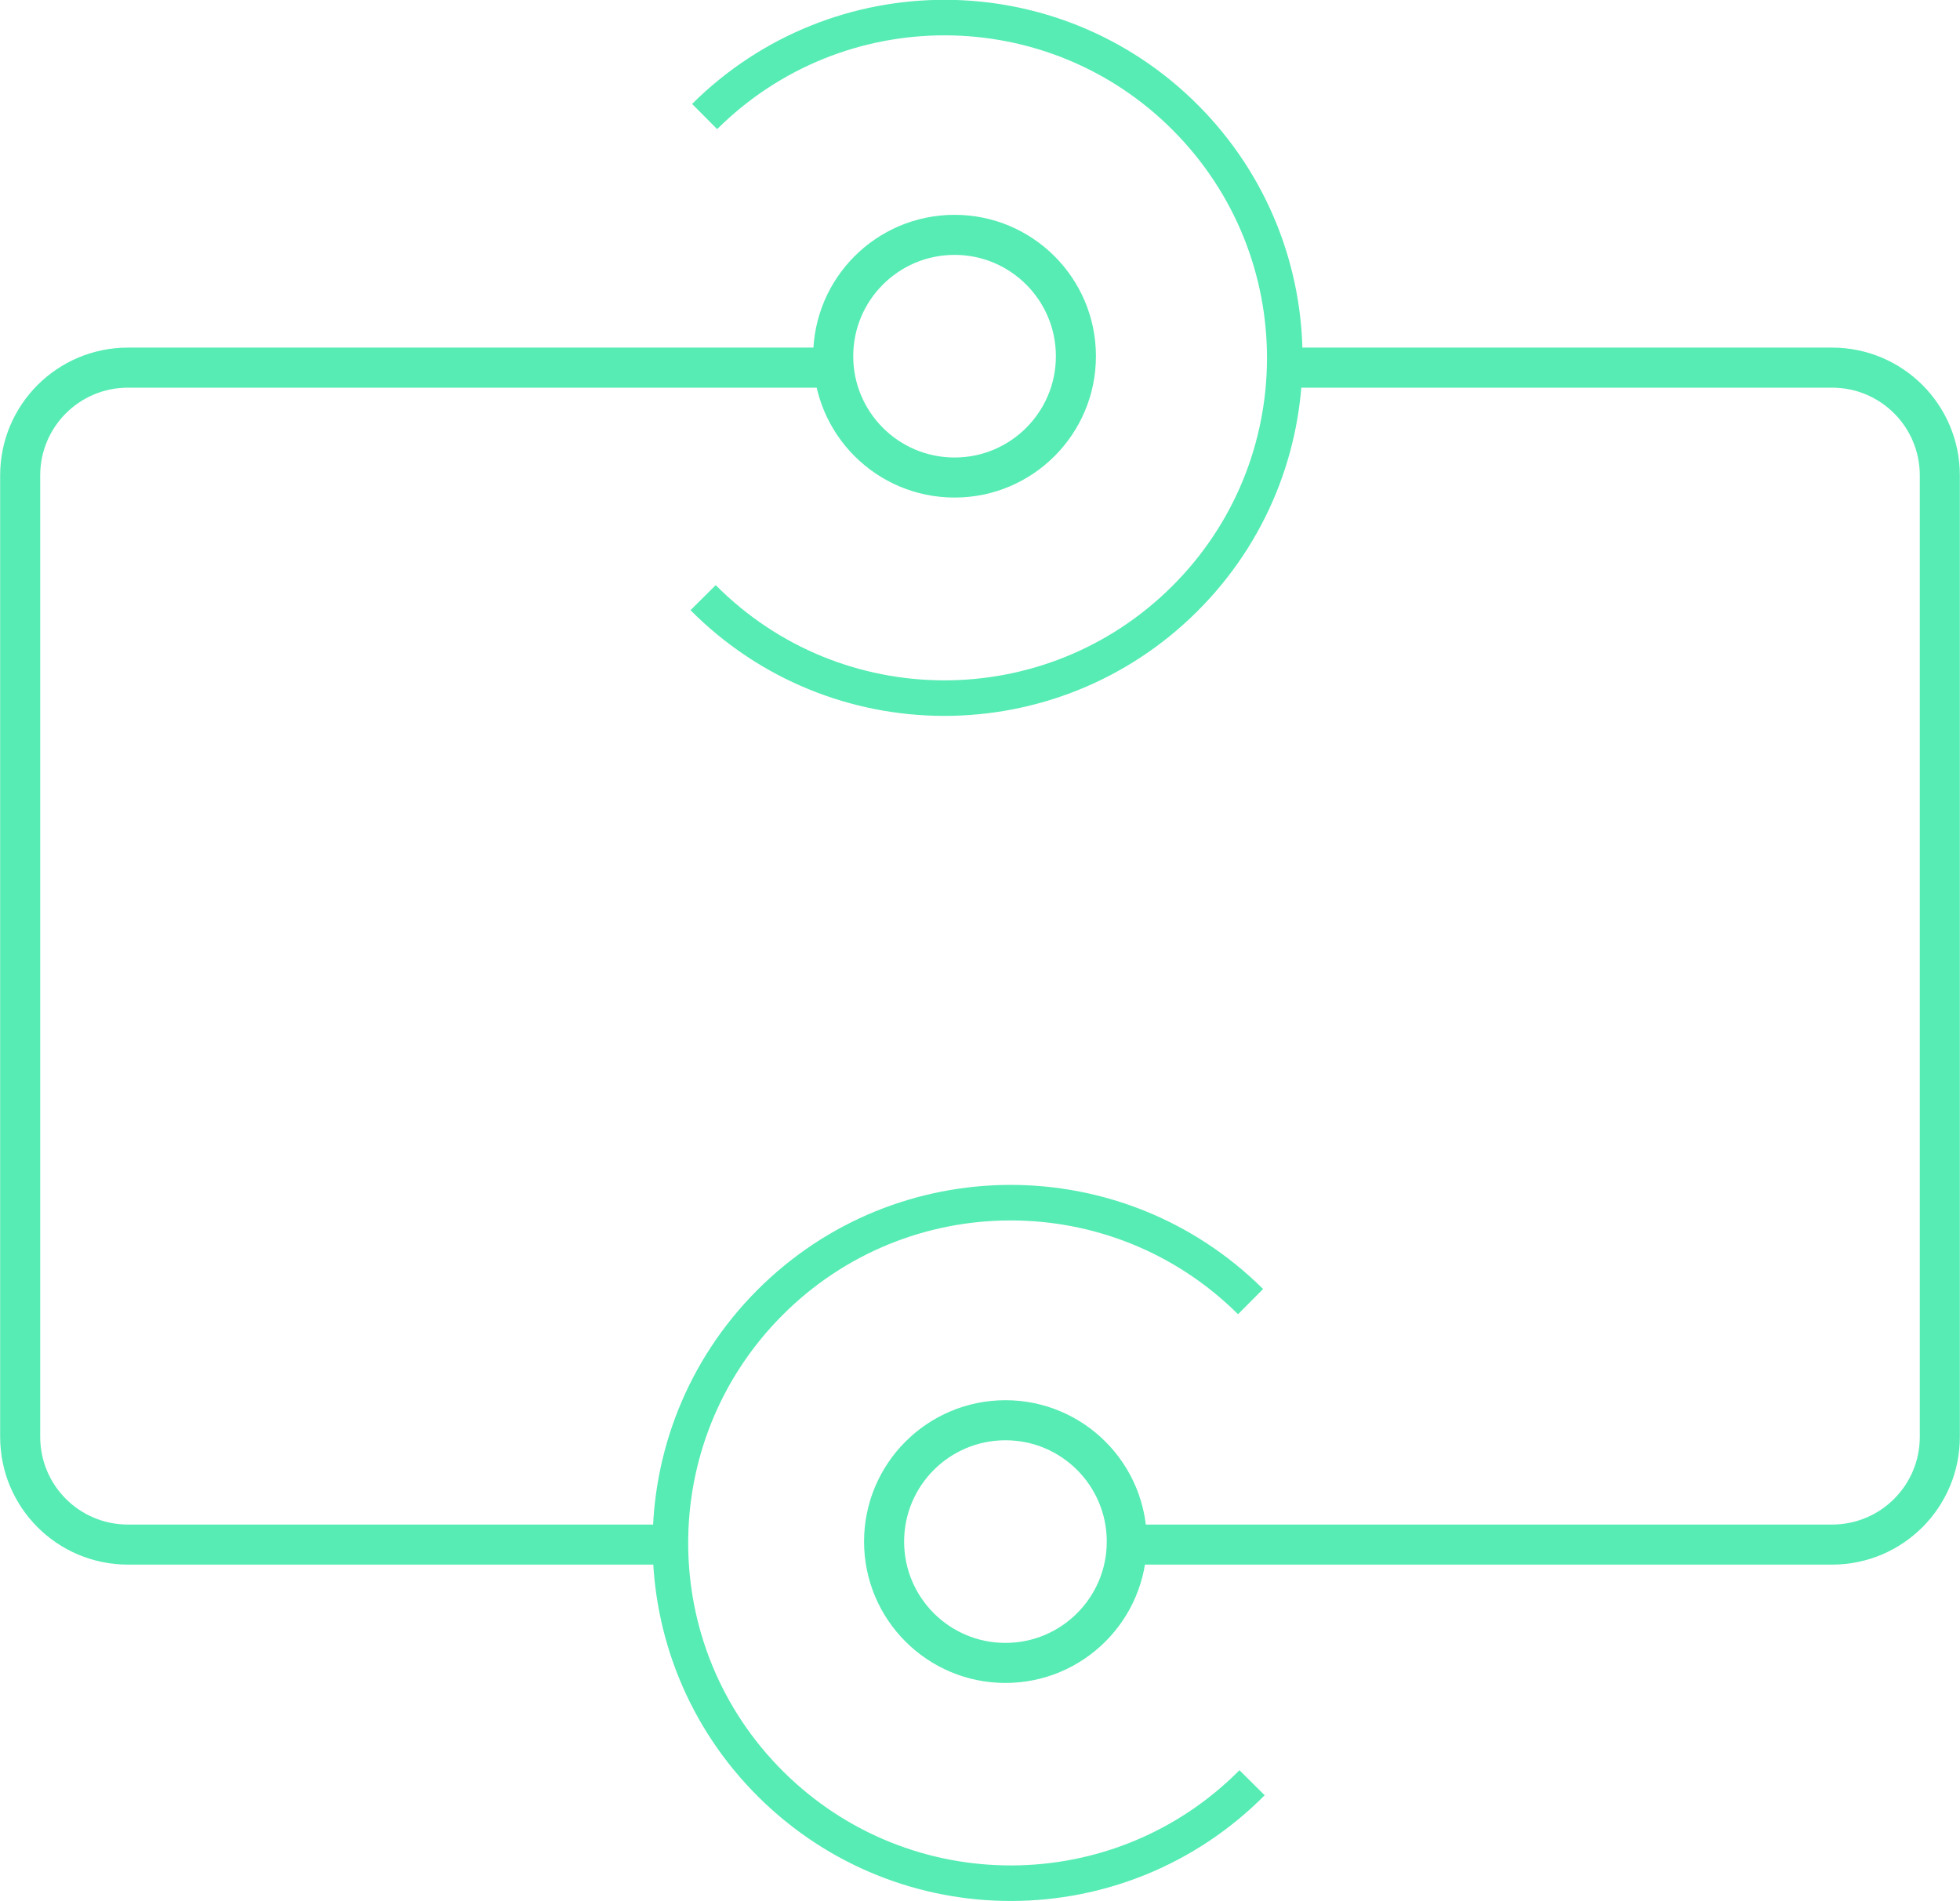 <?xml version="1.0" encoding="UTF-8"?><svg id="Layer_2" xmlns="http://www.w3.org/2000/svg" viewBox="0 0 65.09 63.14"><defs><style>.cls-1{stroke-width:1.33px;}.cls-1,.cls-2{fill:none;stroke:#56ecb4;stroke-miterlimit:10;}.cls-2{stroke-width:1.18px;}</style></defs><g id="ICONS"><path class="cls-1" d="M21.97,51.3H4.25c-1.98,0-3.58-1.6-3.58-3.58V15.79c0-1.98,1.6-3.58,3.58-3.58h22.91"/><circle class="cls-1" cx="31.7" cy="11.83" r="4.03"/><path class="cls-1" d="M43.12,12.21h17.72c1.98,0,3.58,1.6,3.58,3.58v31.93c0,1.98-1.6,3.58-3.58,3.58h-22.91"/><circle class="cls-1" cx="33.39" cy="51.2" r="4.03"/><path class="cls-2" d="M23.4,3.87c4.43-4.4,11.58-4.38,15.98.05,4.4,4.43,4.38,11.58-.05,15.98s-11.58,4.38-15.98-.05"/><path class="cls-2" d="M41.53,43.23c-4.43-4.4-11.58-4.38-15.98.05s-4.38,11.58.05,15.98c4.43,4.4,11.58,4.38,15.98-.05"/></g></svg>
